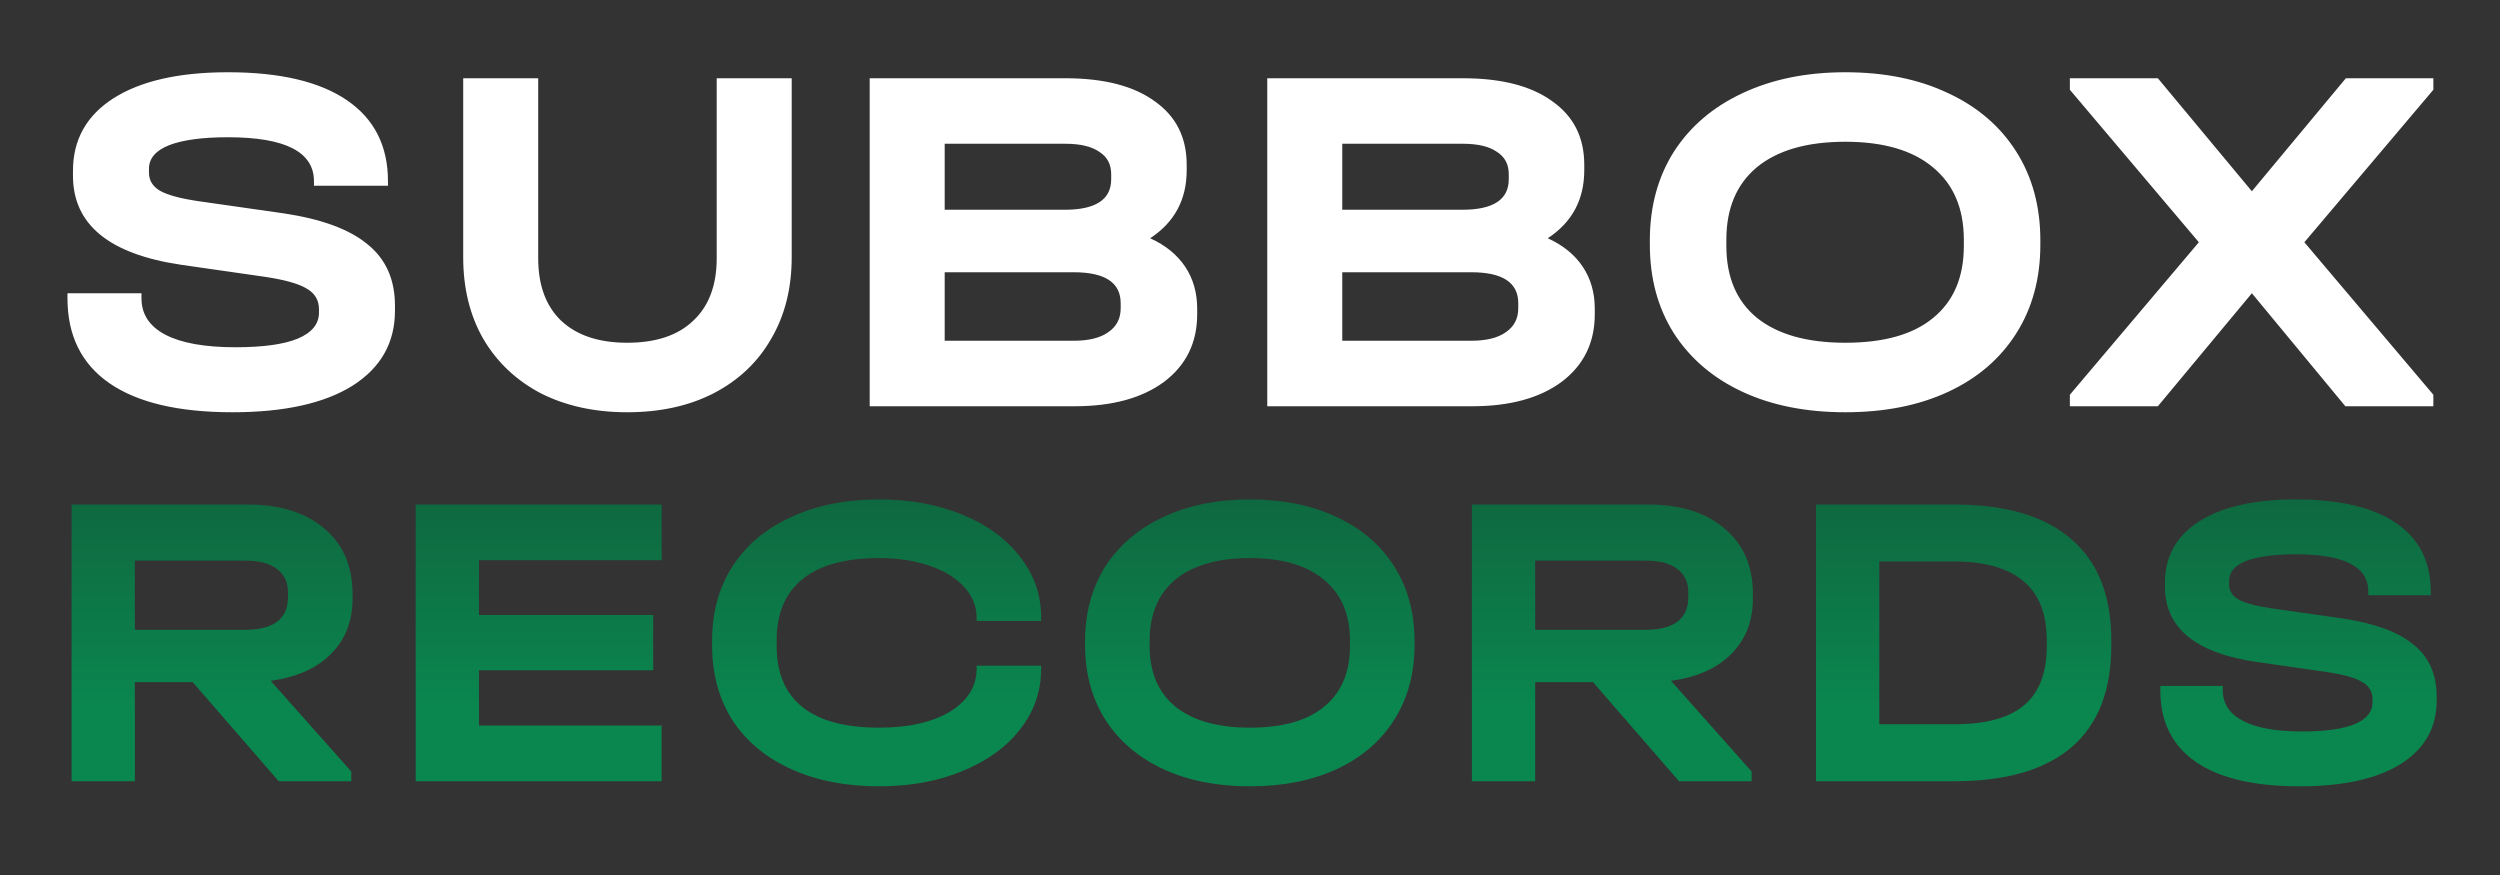 <?xml version="1.0" encoding="UTF-8"?> <svg xmlns="http://www.w3.org/2000/svg" width="160" height="56" viewBox="0 0 160 56" fill="none"><rect x="0" y="0" width="160" height="56" fill="#333333" stroke="none"/><path d="M14.878 26.384C11.422 26.384 8.798 25.765 7.006 24.528C5.214 23.291 4.318 21.477 4.318 19.088V18.768H9.054V19.088C9.054 20.112 9.566 20.891 10.59 21.424C11.614 21.957 13.107 22.224 15.07 22.224C16.819 22.224 18.142 22.043 19.038 21.68C19.955 21.296 20.414 20.741 20.414 20.016V19.792C20.414 19.216 20.158 18.779 19.646 18.48C19.134 18.16 18.227 17.904 16.926 17.712L11.582 16.944C6.974 16.261 4.67 14.363 4.67 11.248V10.928C4.67 8.944 5.534 7.397 7.262 6.288C9.011 5.179 11.454 4.624 14.59 4.624C17.918 4.624 20.456 5.221 22.206 6.416C23.955 7.611 24.83 9.339 24.83 11.6V11.888H20.094V11.6C20.094 9.723 18.259 8.784 14.59 8.784C12.947 8.784 11.688 8.955 10.814 9.296C9.961 9.637 9.534 10.139 9.534 10.8V11.056C9.534 11.547 9.769 11.931 10.238 12.208C10.729 12.485 11.56 12.709 12.734 12.88L18.11 13.648C20.563 14.011 22.366 14.672 23.518 15.632C24.691 16.571 25.278 17.883 25.278 19.568V19.888C25.278 21.936 24.371 23.536 22.558 24.688C20.744 25.819 18.184 26.384 14.878 26.384ZM40.141 26.384C38.051 26.384 36.205 25.979 34.605 25.168C33.027 24.336 31.8 23.173 30.925 21.68C30.072 20.187 29.645 18.448 29.645 16.464V5.008H34.445V16.528C34.445 18.256 34.936 19.589 35.917 20.528C36.92 21.467 38.328 21.936 40.141 21.936C41.976 21.936 43.384 21.467 44.365 20.528C45.368 19.589 45.869 18.256 45.869 16.528V5.008H50.669V16.464C50.669 18.448 50.232 20.187 49.357 21.68C48.504 23.173 47.277 24.336 45.677 25.168C44.099 25.979 42.253 26.384 40.141 26.384ZM73.612 15.248C74.594 15.696 75.34 16.304 75.852 17.072C76.364 17.84 76.62 18.736 76.62 19.76V20.112C76.62 21.925 75.916 23.365 74.508 24.432C73.1 25.477 71.191 26 68.78 26H55.66V5.008H68.172C70.647 5.008 72.556 5.499 73.9 6.48C75.266 7.44 75.948 8.795 75.948 10.544V10.896C75.948 12.773 75.17 14.224 73.612 15.248ZM60.46 9.2V13.424H68.14C70.124 13.424 71.116 12.773 71.116 11.472V11.152C71.116 10.512 70.86 10.032 70.348 9.712C69.858 9.371 69.132 9.2 68.172 9.2H60.46ZM71.724 19.408C71.724 18.085 70.722 17.424 68.716 17.424H60.46V21.808H68.716C69.676 21.808 70.412 21.627 70.924 21.264C71.458 20.901 71.724 20.389 71.724 19.728V19.408ZM99.057 15.248C100.039 15.696 100.785 16.304 101.297 17.072C101.809 17.84 102.065 18.736 102.065 19.76V20.112C102.065 21.925 101.361 23.365 99.953 24.432C98.545 25.477 96.636 26 94.225 26H81.105V5.008H93.617C96.092 5.008 98.001 5.499 99.345 6.48C100.711 7.44 101.393 8.795 101.393 10.544V10.896C101.393 12.773 100.615 14.224 99.057 15.248ZM85.905 9.2V13.424H93.585C95.569 13.424 96.561 12.773 96.561 11.472V11.152C96.561 10.512 96.305 10.032 95.793 9.712C95.303 9.371 94.577 9.2 93.617 9.2H85.905ZM97.169 19.408C97.169 18.085 96.167 17.424 94.161 17.424H85.905V21.808H94.161C95.121 21.808 95.857 21.627 96.369 21.264C96.903 20.901 97.169 20.389 97.169 19.728V19.408ZM118.102 26.384C115.585 26.384 113.388 25.947 111.51 25.072C109.633 24.197 108.172 22.949 107.126 21.328C106.102 19.707 105.59 17.819 105.59 15.664V15.376C105.59 13.221 106.102 11.333 107.126 9.712C108.172 8.091 109.633 6.843 111.51 5.968C113.409 5.072 115.606 4.624 118.102 4.624C120.62 4.624 122.817 5.072 124.694 5.968C126.572 6.843 128.022 8.091 129.046 9.712C130.07 11.333 130.582 13.221 130.582 15.376V15.664C130.582 17.819 130.07 19.707 129.046 21.328C128.022 22.949 126.572 24.197 124.694 25.072C122.817 25.947 120.62 26.384 118.102 26.384ZM118.102 21.936C120.577 21.936 122.454 21.403 123.734 20.336C125.036 19.269 125.686 17.733 125.686 15.728V15.344C125.686 13.339 125.025 11.792 123.702 10.704C122.401 9.616 120.534 9.072 118.102 9.072C115.649 9.072 113.761 9.616 112.438 10.704C111.137 11.792 110.486 13.339 110.486 15.344V15.728C110.486 17.733 111.137 19.269 112.438 20.336C113.761 21.403 115.649 21.936 118.102 21.936ZM155.735 5.744L147.479 15.504L155.735 25.264V26H150.103L144.119 18.768L138.103 26H132.471V25.264L140.727 15.504L132.471 5.744V5.008H138.103L144.119 12.24L150.135 5.008H155.735V5.744Z" fill="white"></path><path d="M22.563 38.309C22.563 39.749 22.104 40.928 21.186 41.846C20.286 42.764 18.999 43.34 17.325 43.574L22.482 49.379V50H17.838L12.33 43.655H8.631V50H4.581V32.288H15.813C17.919 32.288 19.566 32.801 20.754 33.827C21.96 34.835 22.563 36.23 22.563 38.012V38.309ZM18.432 37.931C18.432 37.265 18.198 36.761 17.73 36.419C17.28 36.059 16.605 35.879 15.705 35.879H8.631V40.307H15.705C16.587 40.307 17.262 40.136 17.73 39.794C18.198 39.434 18.432 38.912 18.432 38.228V37.931ZM42.345 32.288V35.852H30.654V39.362H41.805V42.899H30.654V46.436H42.345V50H26.604V32.288H42.345ZM56.267 50.324C54.125 50.324 52.244 49.955 50.624 49.217C49.004 48.479 47.753 47.435 46.871 46.085C46.007 44.717 45.575 43.124 45.575 41.306V41.009C45.575 39.191 46.007 37.607 46.871 36.257C47.753 34.889 49.004 33.836 50.624 33.098C52.244 32.342 54.125 31.964 56.267 31.964C58.247 31.964 60.02 32.288 61.586 32.936C63.17 33.584 64.403 34.484 65.285 35.636C66.185 36.788 66.635 38.084 66.635 39.524V39.74H62.504V39.524C62.504 38.786 62.234 38.129 61.694 37.553C61.172 36.977 60.434 36.527 59.48 36.203C58.544 35.879 57.464 35.717 56.24 35.717C54.098 35.717 52.469 36.167 51.353 37.067C50.255 37.967 49.706 39.263 49.706 40.955V41.36C49.706 43.07 50.255 44.366 51.353 45.248C52.451 46.13 54.089 46.571 56.267 46.571C58.157 46.571 59.669 46.229 60.803 45.545C61.937 44.843 62.504 43.925 62.504 42.791V42.602H66.635V42.791C66.635 44.231 66.185 45.527 65.285 46.679C64.403 47.813 63.17 48.704 61.586 49.352C60.02 50 58.247 50.324 56.267 50.324ZM80.001 50.324C77.877 50.324 76.023 49.955 74.439 49.217C72.855 48.479 71.622 47.426 70.74 46.058C69.876 44.69 69.444 43.097 69.444 41.279V41.036C69.444 39.218 69.876 37.625 70.74 36.257C71.622 34.889 72.855 33.836 74.439 33.098C76.041 32.342 77.895 31.964 80.001 31.964C82.125 31.964 83.979 32.342 85.563 33.098C87.147 33.836 88.371 34.889 89.235 36.257C90.099 37.625 90.531 39.218 90.531 41.036V41.279C90.531 43.097 90.099 44.69 89.235 46.058C88.371 47.426 87.147 48.479 85.563 49.217C83.979 49.955 82.125 50.324 80.001 50.324ZM80.001 46.571C82.089 46.571 83.673 46.121 84.753 45.221C85.851 44.321 86.4 43.025 86.4 41.333V41.009C86.4 39.317 85.842 38.012 84.726 37.094C83.628 36.176 82.053 35.717 80.001 35.717C77.931 35.717 76.338 36.176 75.222 37.094C74.124 38.012 73.575 39.317 73.575 41.009V41.333C73.575 43.025 74.124 44.321 75.222 45.221C76.338 46.121 77.931 46.571 80.001 46.571ZM112.184 38.309C112.184 39.749 111.725 40.928 110.807 41.846C109.907 42.764 108.62 43.34 106.946 43.574L112.103 49.379V50H107.459L101.951 43.655H98.252V50H94.202V32.288H105.434C107.54 32.288 109.187 32.801 110.375 33.827C111.581 34.835 112.184 36.23 112.184 38.012V38.309ZM108.053 37.931C108.053 37.265 107.819 36.761 107.351 36.419C106.901 36.059 106.226 35.879 105.326 35.879H98.252V40.307H105.326C106.208 40.307 106.883 40.136 107.351 39.794C107.819 39.434 108.053 38.912 108.053 38.228V37.931ZM125.054 32.288C128.366 32.288 130.868 33.026 132.56 34.502C134.27 35.96 135.125 38.129 135.125 41.009V41.306C135.125 44.186 134.279 46.355 132.587 47.813C130.895 49.271 128.384 50 125.054 50H116.225V32.288H125.054ZM125.054 46.355C127.088 46.355 128.582 45.95 129.536 45.14C130.508 44.33 130.994 43.07 130.994 41.36V40.982C130.994 39.29 130.499 38.03 129.509 37.202C128.519 36.356 127.025 35.933 125.027 35.933H120.275V46.355H125.054ZM147.171 50.324C144.255 50.324 142.041 49.802 140.529 48.758C139.017 47.714 138.261 46.184 138.261 44.168V43.898H142.257V44.168C142.257 45.032 142.689 45.689 143.553 46.139C144.417 46.589 145.677 46.814 147.333 46.814C148.809 46.814 149.925 46.661 150.681 46.355C151.455 46.031 151.842 45.563 151.842 44.951V44.762C151.842 44.276 151.626 43.907 151.194 43.655C150.762 43.385 149.997 43.169 148.899 43.007L144.39 42.359C140.502 41.783 138.558 40.181 138.558 37.553V37.283C138.558 35.609 139.287 34.304 140.745 33.368C142.221 32.432 144.282 31.964 146.928 31.964C149.736 31.964 151.878 32.468 153.354 33.476C154.83 34.484 155.568 35.942 155.568 37.85V38.093H151.572V37.85C151.572 36.266 150.024 35.474 146.928 35.474C145.542 35.474 144.48 35.618 143.742 35.906C143.022 36.194 142.662 36.617 142.662 37.175V37.391C142.662 37.805 142.86 38.129 143.256 38.363C143.67 38.597 144.372 38.786 145.362 38.93L149.898 39.578C151.968 39.884 153.489 40.442 154.461 41.252C155.451 42.044 155.946 43.151 155.946 44.573V44.843C155.946 46.571 155.181 47.921 153.651 48.893C152.121 49.847 149.961 50.324 147.171 50.324Z" fill="url(#paint0_linear_116_846)"></path><defs><linearGradient id="paint0_linear_116_846" x1="80" y1="22.5" x2="80" y2="45.5" gradientUnits="userSpaceOnUse"><stop stop-color="#125335"></stop><stop offset="1" stop-color="#0A874F"></stop></linearGradient></defs></svg> 